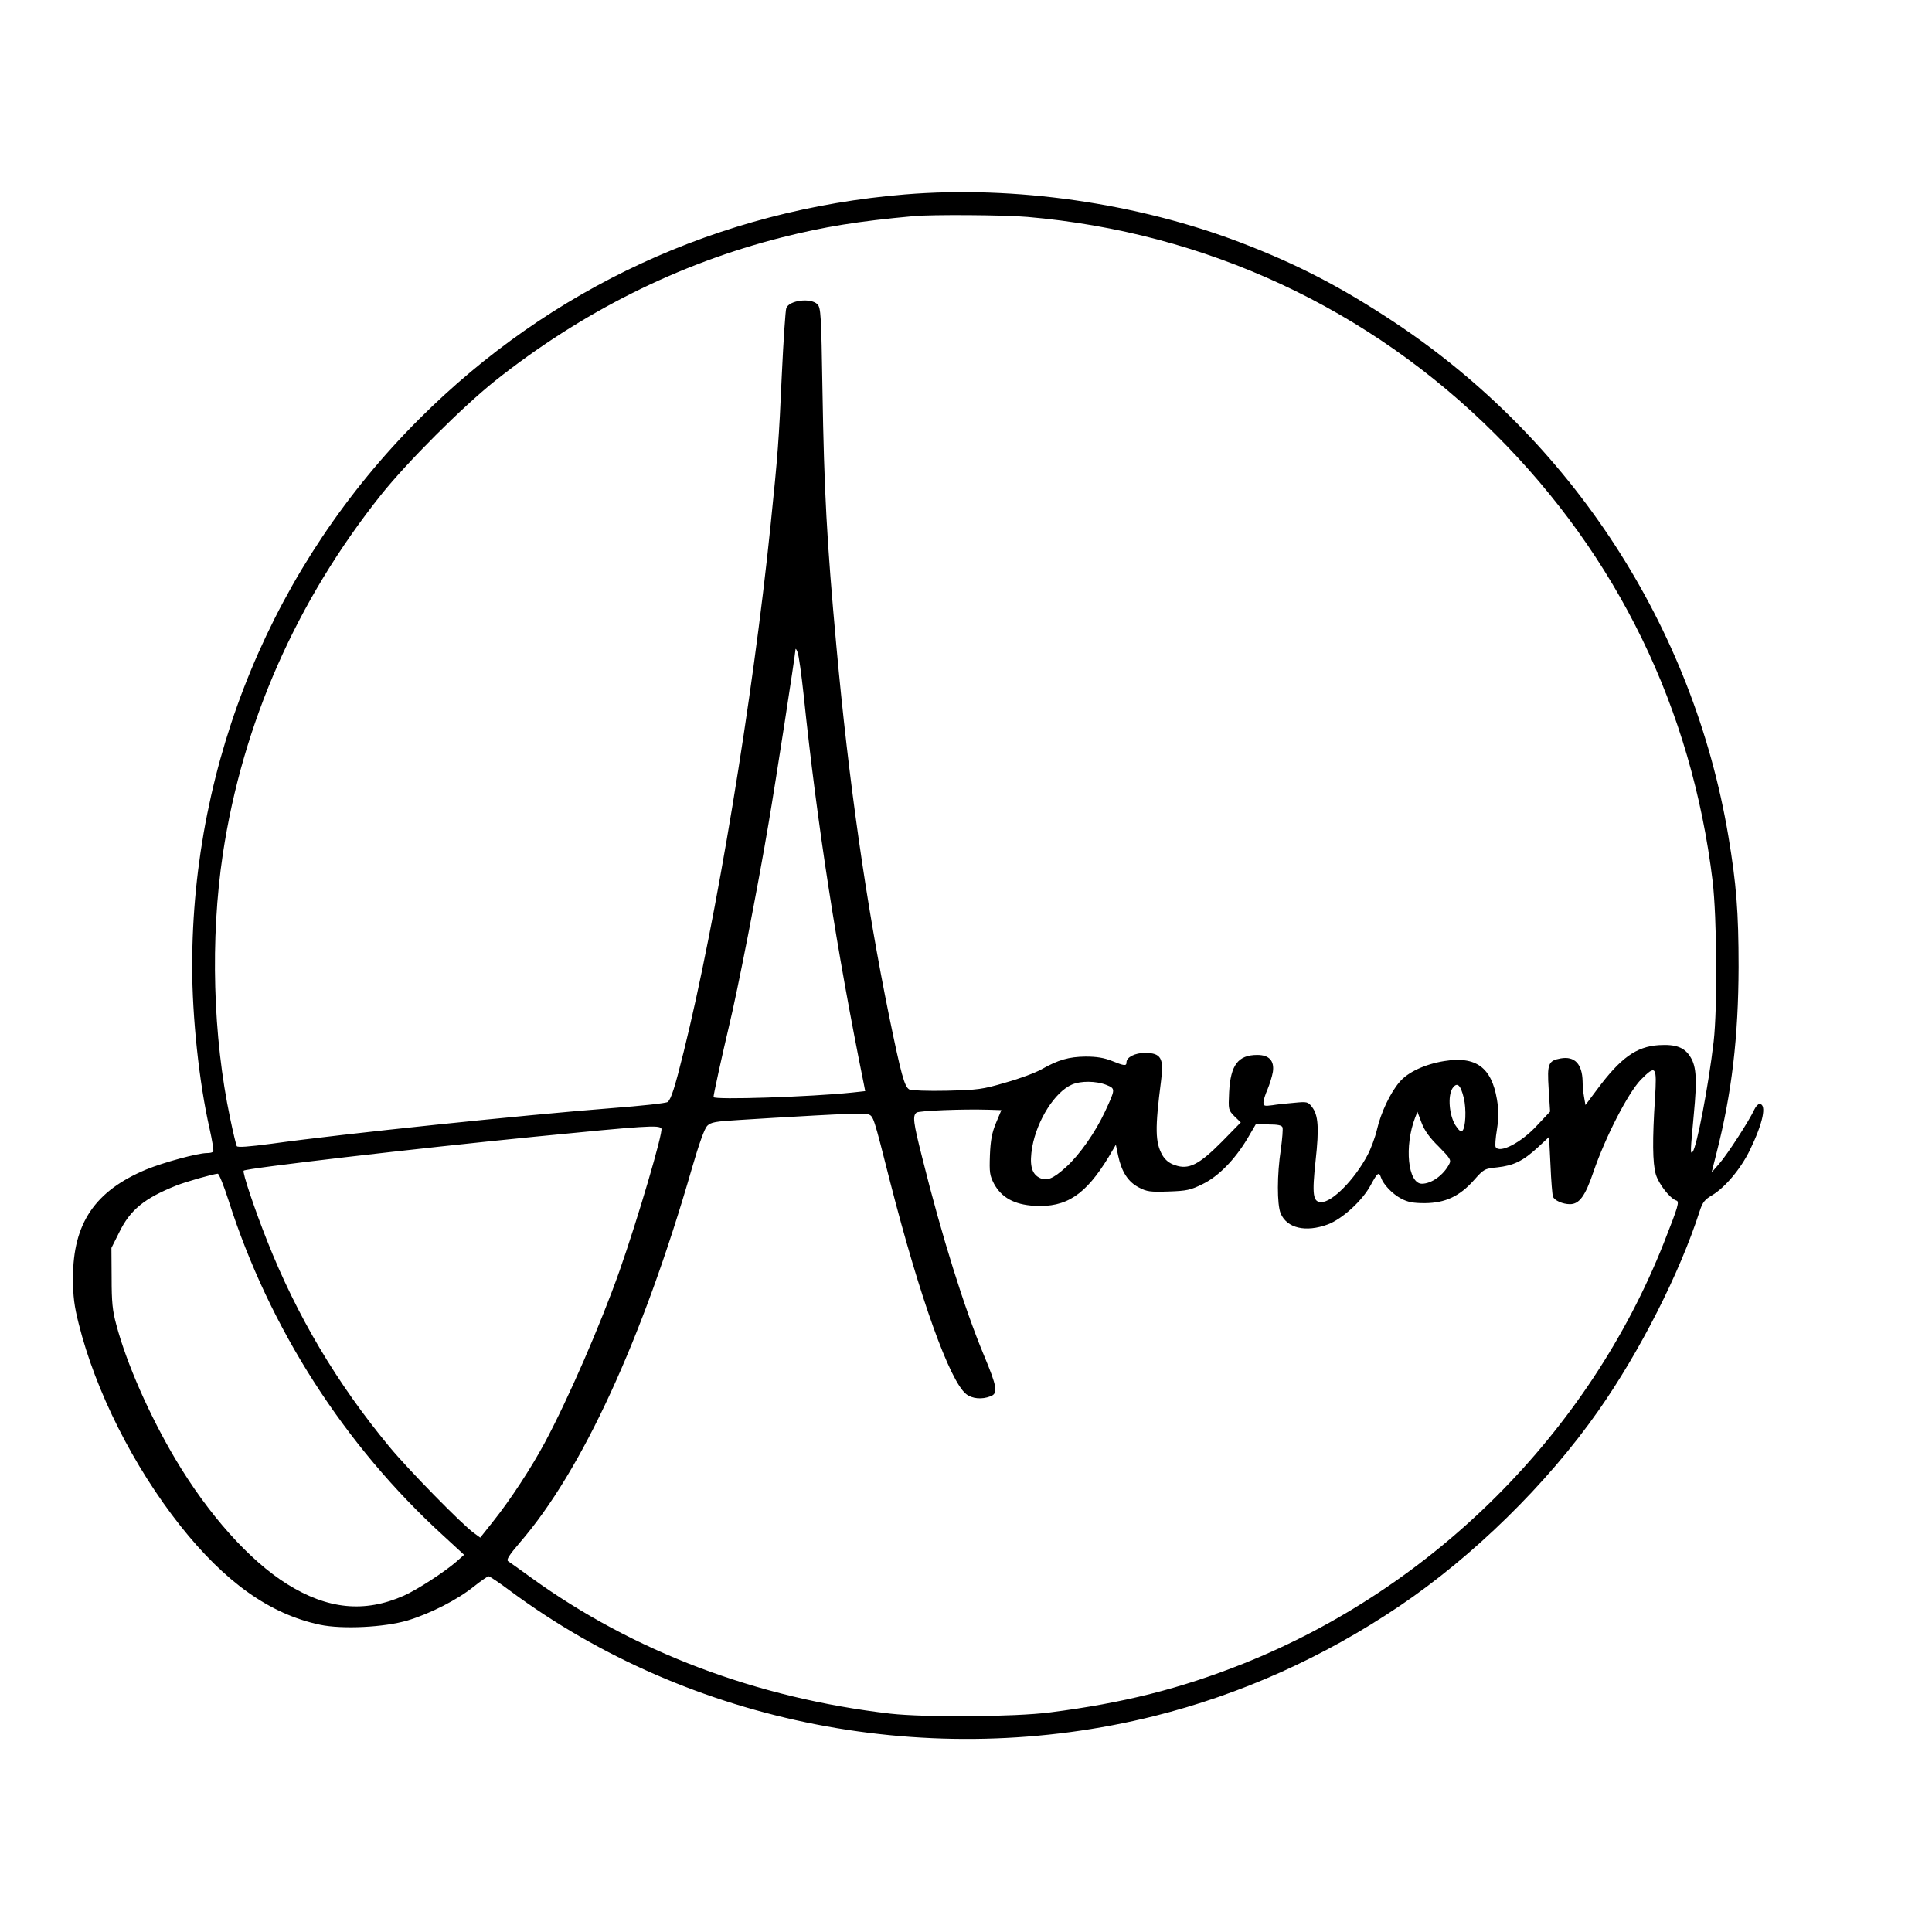 <?xml version="1.0" encoding="UTF-8" standalone="yes"?>
<svg version="1.0" xmlns="http://www.w3.org/2000/svg" width="945" height="945" viewBox="0 0 945 945" preserveAspectRatio="xMidYMid meet">
  <g transform="translate(0,945) scale(0.1,-0.1)" fill="#000000" stroke="none">
    <path d="M4427 8499 c-909 -75 -1735 -457 -2377 -1099 -713 -712 -1110 -1670
-1110 -2676 0 -250 34 -570 85 -794 13 -58 21 -108 18 -112 -2 -5 -16 -8 -31
-8 -45 0 -213 -46 -296 -80 -252 -105 -359 -264 -359 -530 0 -92 6 -138 28
-225 82 -329 267 -697 497 -988 220 -277 438 -432 683 -484 109 -23 314 -13
429 21 112 34 243 101 324 166 34 27 67 50 72 50 5 0 53 -32 105 -71 884 -655
2061 -884 3150 -613 424 106 826 286 1200 538 360 243 721 596 972 954 203
289 399 674 497 979 14 43 25 56 61 77 63 38 139 128 184 220 65 134 84 226
47 226 -7 0 -18 -12 -25 -27 -24 -53 -131 -218 -170 -263 l-39 -45 24 95 c75
293 107 569 108 910 0 271 -11 407 -50 640 -172 1025 -766 1938 -1634 2514
-260 172 -473 283 -750 389 -507 194 -1107 280 -1643 236z m598 -110 c872 -75
1672 -446 2290 -1064 597 -596 960 -1342 1062 -2185 21 -178 24 -619 5 -785
-25 -215 -83 -518 -103 -539 -12 -13 -11 1 6 184 16 167 13 232 -16 279 -29
48 -71 64 -155 59 -111 -7 -188 -63 -303 -218 l-56 -75 -7 40 c-4 22 -7 56 -7
76 -2 85 -39 124 -107 112 -61 -11 -67 -26 -59 -149 l7 -111 -64 -68 c-77 -84
-182 -138 -202 -106 -4 5 -1 44 6 86 9 60 9 92 0 148 -27 157 -103 212 -258
187 -93 -15 -178 -54 -218 -102 -46 -53 -92 -151 -111 -234 -9 -38 -30 -94
-46 -124 -63 -119 -172 -230 -226 -230 -41 0 -46 36 -28 203 18 162 13 224
-18 263 -19 25 -24 26 -86 20 -36 -3 -85 -8 -108 -12 -38 -5 -43 -4 -43 14 0
11 9 39 20 64 10 24 22 62 26 85 8 54 -18 83 -76 83 -94 0 -131 -49 -138 -182
-4 -86 -4 -87 26 -118 l31 -30 -92 -94 c-112 -113 -163 -139 -230 -115 -28 9
-47 25 -61 48 -36 63 -37 131 -7 364 15 111 0 137 -79 137 -48 0 -90 -21 -90
-46 0 -19 -10 -18 -72 7 -38 15 -74 21 -128 21 -82 -1 -134 -16 -215 -62 -28
-16 -107 -46 -176 -65 -115 -34 -135 -36 -289 -40 -91 -2 -172 1 -182 6 -24
13 -40 72 -99 359 -113 555 -198 1151 -258 1810 -47 513 -60 761 -68 1249 -6
374 -8 406 -25 423 -32 32 -137 20 -152 -19 -4 -10 -14 -157 -22 -328 -14
-315 -19 -387 -55 -735 -87 -852 -267 -1939 -425 -2575 -43 -174 -61 -230 -78
-245 -8 -6 -128 -19 -272 -30 -425 -33 -1320 -126 -1664 -174 -114 -15 -167
-19 -172 -12 -3 6 -18 67 -32 135 -85 402 -98 880 -36 1294 97 641 360 1237
774 1757 128 160 396 428 556 556 425 338 899 575 1405 703 206 52 371 79 645
104 85 8 446 6 555 -4z m-1094 -2339 c66 -633 161 -1245 295 -1906 l6 -31 -64
-7 c-200 -21 -678 -37 -678 -22 0 13 45 217 74 339 44 181 144 694 195 998 36
210 130 821 132 852 0 7 5 1 10 -13 6 -14 19 -108 30 -210z m4164 -1974 c-13
-199 -12 -315 4 -370 14 -47 69 -118 100 -128 17 -5 10 -28 -61 -208 -367
-928 -1127 -1687 -2058 -2058 -307 -122 -585 -192 -945 -238 -171 -22 -611
-25 -780 -6 -655 76 -1258 304 -1758 666 -54 39 -104 75 -112 80 -9 7 5 29 57
90 305 352 601 995 842 1830 35 121 62 196 75 209 18 18 40 22 158 29 76 5
244 15 372 22 133 8 245 10 257 6 27 -10 26 -8 109 -335 145 -565 290 -970
371 -1034 29 -23 77 -27 118 -11 39 14 34 45 -33 205 -94 226 -205 580 -300
962 -44 174 -48 205 -28 221 11 9 221 18 353 14 l62 -2 -26 -62 c-20 -48 -27
-85 -30 -158 -3 -86 -1 -99 20 -140 37 -68 99 -102 197 -108 157 -9 251 53
365 241 l34 58 11 -53 c17 -80 49 -129 101 -156 40 -21 56 -23 146 -20 89 3
107 7 166 36 78 38 157 119 219 222 l41 70 63 0 c45 0 64 -4 68 -14 3 -8 -1
-56 -8 -108 -19 -123 -19 -269 -1 -313 31 -73 123 -94 231 -54 71 27 169 116
210 193 33 61 40 66 50 36 11 -33 55 -80 99 -103 32 -17 58 -22 116 -22 99 1
169 33 240 113 48 54 52 56 113 62 81 9 126 31 197 96 l57 53 7 -139 c3 -76 9
-145 12 -153 7 -19 48 -37 83 -37 46 0 75 40 115 158 59 172 169 385 231 450
75 76 80 69 70 -92z m-2685 68 c47 -19 47 -19 -5 -131 -47 -101 -124 -211
-190 -271 -65 -59 -97 -72 -134 -51 -37 21 -46 66 -32 149 24 132 111 269 194
305 43 19 118 18 167 -1z m1750 -65 c13 -55 9 -144 -7 -160 -7 -7 -18 2 -34
27 -31 50 -38 143 -15 180 23 34 40 19 56 -47z m-123 -237 c56 -57 62 -66 52
-85 -28 -55 -87 -97 -134 -97 -69 0 -87 184 -33 324 l11 28 20 -53 c14 -38 39
-73 84 -117z m-3802 88 c10 -16 -115 -441 -205 -697 -93 -263 -250 -624 -365
-839 -67 -125 -170 -282 -254 -387 l-62 -78 -30 22 c-56 39 -324 313 -414 422
-257 310 -453 641 -598 1007 -62 156 -123 338 -115 344 13 12 846 109 1423
166 547 54 609 58 620 40z m-2117 -352 c199 -624 566 -1197 1050 -1639 l102
-94 -37 -33 c-60 -52 -194 -139 -258 -167 -192 -85 -373 -67 -571 57 -184 115
-385 340 -546 611 -126 212 -239 468 -289 657 -19 69 -23 112 -23 230 l-1 146
38 76 c54 111 124 167 279 229 48 19 178 56 203 58 6 1 30 -59 53 -131z"/>
  </g>
</svg>